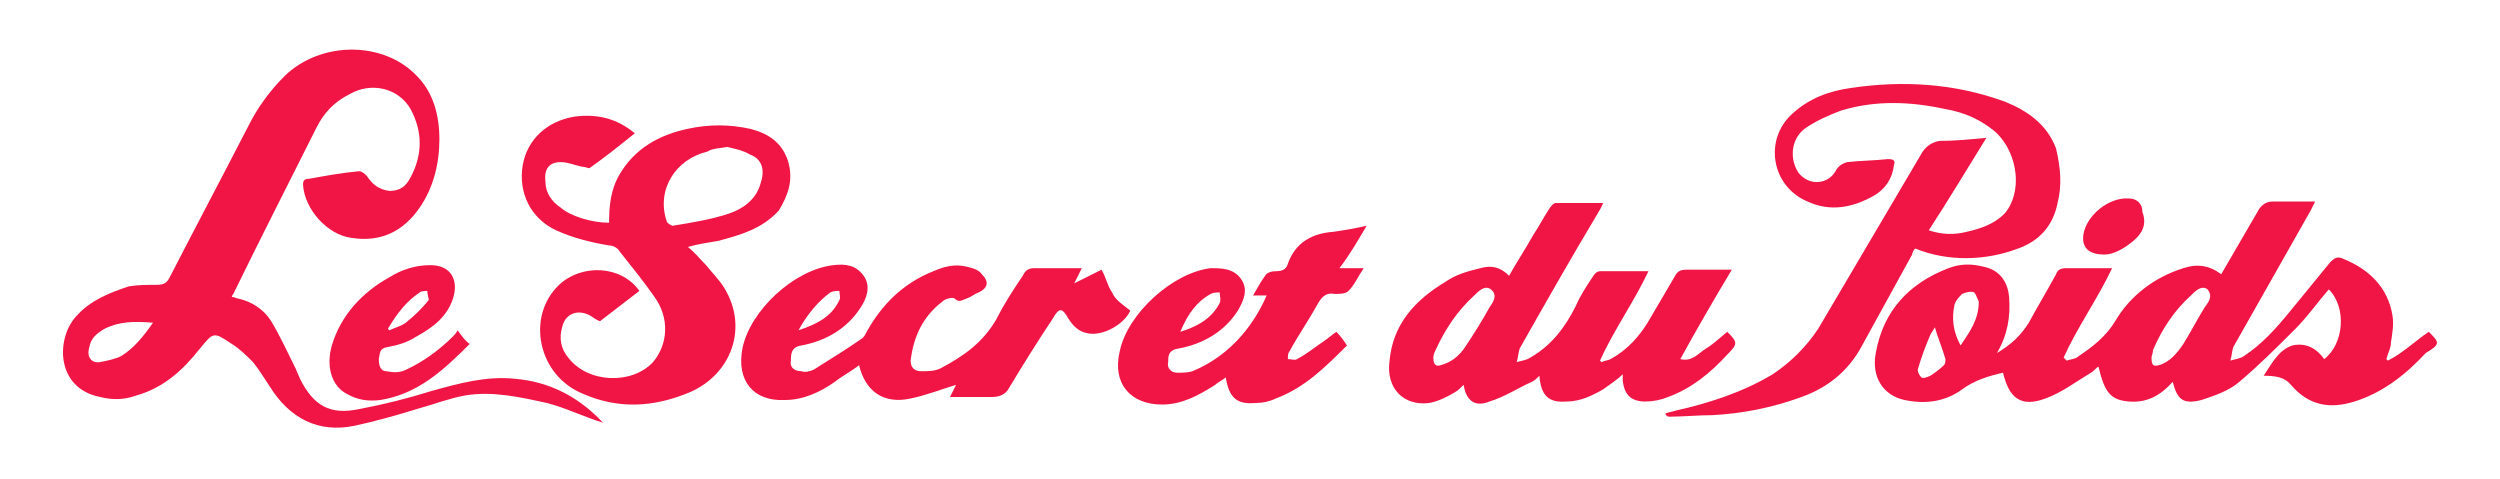 <?xml version="1.0" encoding="utf-8"?>
<!-- Generator: Adobe Illustrator 26.3.1, SVG Export Plug-In . SVG Version: 6.00 Build 0)  -->
<svg version="1.1" id="Calque_1" xmlns="http://www.w3.org/2000/svg" xmlns:xlink="http://www.w3.org/1999/xlink" x="0px" y="0px"
	 viewBox="0 0 165 31.6" style="enable-background:new 0 0 165 31.6;" xml:space="preserve">
<style type="text/css">
	.st0{fill:#F01545;}
</style>
<g>
	<path class="st0" d="M160.3,21.9c-0.9,0.6-1.7,1.4-2.7,1.9l-0.1-0.1c0.1-0.4,0.3-0.7,0.3-1.1c0.1-0.6,0.2-1.2,0.1-1.8
		c-0.3-1.8-1.5-3-3.2-3.7c-0.4-0.2-0.6-0.1-0.9,0.2c-0.9,1.1-1.8,2.2-2.7,3.3s-1.8,2.1-3,2.9c-0.3,0.2-0.6,0.2-0.9,0.3
		c0.1-0.3,0.1-0.6,0.2-0.9c1.7-3,3.4-6,5.1-9c0.1-0.2,0.2-0.4,0.3-0.6c-1,0-1.9,0-2.8,0c-0.4,0-0.7,0.2-0.9,0.5
		c-0.8,1.4-1.7,2.9-2.5,4.3c-0.8-0.6-1.6-0.7-2.5-0.4c-1.9,0.6-3.5,1.8-4.5,3.5c-0.6,1-1.5,1.7-2.4,2.3c-0.2,0.2-0.5,0.2-0.8,0.3
		c-0.1-0.1-0.1-0.1-0.2-0.2c0.9-2,2.2-3.8,3.2-5.9c-1.1,0-2,0-3,0c-0.4,0-0.6,0.1-0.7,0.4c-0.6,1.1-1.2,2.1-1.8,3.2
		c-0.5,0.8-1.1,1.4-2.1,2c0.7-1.2,0.9-2.4,0.8-3.7c-0.1-1.1-0.7-1.8-1.7-2c-0.8-0.2-1.5-0.2-2.3,0.1c-2.6,1-4.3,2.8-4.8,5.6
		c-0.3,1.6,0.5,2.8,1.9,3.1s2.7,0.1,3.8-0.7c0.8-0.6,1.8-0.9,2.7-1.1c0.4,1.7,1.2,2.3,2.8,1.7c1.1-0.4,2-1.1,3-1.7
		c0.2-0.1,0.3-0.3,0.5-0.4c0.4,1.7,0.8,2.2,2,2.3s2.1-0.4,2.9-1.3c0.3,1.2,0.7,1.5,1.9,1.2c0.9-0.3,1.8-0.6,2.5-1.2
		c1.3-1.1,2.5-2.3,3.7-3.5c0.8-0.8,1.5-1.8,2.2-2.6c1.2,1.2,1,3.6-0.3,4.6c-0.5-0.7-1.2-1.1-2.1-0.9c-0.9,0.3-1.3,1.1-1.9,2
		c0.8,0,1.4,0.1,1.8,0.6c1.2,1.4,2.6,1.6,4.2,1.1c1.9-0.6,3.4-1.8,4.7-3.2C161.1,22.7,161,22.6,160.3,21.9z M128.3,24.1
		c-0.3,0.3-0.6,0.5-0.9,0.7c-0.2,0.1-0.5,0.2-0.6,0.1c-0.1-0.1-0.3-0.4-0.2-0.6c0.2-0.7,0.5-1.5,0.8-2.2c0.1-0.2,0.2-0.3,0.3-0.5
		c0.2,0.7,0.5,1.4,0.7,2.1C128.4,23.8,128.4,24,128.3,24.1z M129.4,22.8c-0.5-0.9-0.6-1.8-0.4-2.7c0.1-0.3,0.3-0.5,0.5-0.7
		c0.2-0.1,0.6-0.2,0.8-0.1c0.1,0.1,0.2,0.4,0.3,0.6C130.6,21.1,130,21.9,129.4,22.8z M145.5,20.3c-0.5,0.8-0.9,1.6-1.4,2.4
		c-0.4,0.6-0.9,1.2-1.6,1.4c-0.4,0.1-0.5,0-0.5-0.5c0-0.1,0.1-0.3,0.1-0.5c0.6-1.4,1.4-2.6,2.5-3.6c0.3-0.3,0.7-0.7,1.1-0.4
		C146.1,19.6,145.7,20,145.5,20.3z"/>
	<path class="st0" d="M34,25c-1.9-0.2-3.7,0.3-5.5,0.8c-1.6,0.5-3.2,0.9-4.8,1.2c-1.9,0.4-3-0.2-3.9-2c-0.1-0.2-0.2-0.5-0.3-0.7
		c-0.5-1-1-2.1-1.6-3.1c-0.5-0.8-1.3-1.3-2.2-1.5c-0.1,0-0.2-0.1-0.4-0.1c0-0.1,0.1-0.2,0.1-0.2c1.8-3.7,3.7-7.4,5.5-11
		c0.5-1,1.2-1.7,2.2-2.2c1.4-0.8,3.2-0.4,4,1c0.8,1.5,0.8,3,0,4.5c-0.3,0.6-0.7,0.9-1.4,0.9c-0.7-0.1-1.1-0.4-1.5-1
		c-0.1-0.1-0.3-0.3-0.5-0.3c-1.1,0.1-2.2,0.3-3.3,0.5c-0.3,0-0.4,0.1-0.4,0.4c0.1,1.6,1.6,3.3,3.2,3.5c1.9,0.3,3.4-0.4,4.5-2
		c0.9-1.3,1.3-2.9,1.3-4.5S28.6,6.1,27.5,5c-2.2-2.3-6.3-2.3-8.7,0c-1,1-1.8,2.1-2.4,3.3c-1.7,3.3-3.5,6.7-5.2,10
		c-0.2,0.4-0.4,0.5-0.9,0.5c-0.6,0-1.2,0-1.8,0.1c-1.2,0.4-2.5,0.9-3.4,1.9c-1.4,1.4-1.5,4.8,1.5,5.4c0.8,0.2,1.6,0.2,2.4-0.1
		c1.8-0.5,3.1-1.7,4.2-3.1c0.9-1.1,0.9-1.1,2.1-0.3c0.5,0.3,1,0.8,1.4,1.2c0.4,0.5,0.7,1,1.1,1.6c1.3,2.1,3.2,3.1,5.6,2.6
		c1.4-0.3,2.8-0.7,4.1-1.1c1.1-0.3,2.1-0.7,3.2-0.9c1.8-0.3,3.6,0.1,5.4,0.5c1.2,0.3,2.4,0.9,3.7,1.3C38.2,26.2,36.3,25.2,34,25z
		 M8,23.5c-0.4,0.2-0.9,0.3-1.4,0.4c-0.6,0.1-0.9-0.4-0.7-1c0.1-0.6,0.5-0.9,1-1.2c1-0.5,2-0.5,3.2-0.4C9.4,22.3,8.8,23,8,23.5z"/>
	<path class="st0" d="M114,21.9c-0.5,0.4-0.9,0.8-1.4,1.1s-0.9,0.9-1.7,0.7c1.1-2,2.2-3.9,3.4-5.9c-1.1,0-2,0-3,0
		c-0.4,0-0.6,0.1-0.8,0.5c-0.6,1-1.1,1.9-1.7,2.9s-1.4,1.9-2.5,2.5c-0.2,0.1-0.4,0.1-0.6,0.2l-0.1-0.1c0.9-2,2.2-3.8,3.2-5.9
		c-1.1,0-2.2,0-3.2,0c-0.2,0-0.4,0.2-0.5,0.4c-0.4,0.6-0.8,1.2-1.1,1.9c-0.7,1.4-1.6,2.6-3,3.4c-0.3,0.2-0.6,0.2-0.9,0.3
		c0.1-0.3,0.1-0.6,0.2-0.9c1.7-3,3.4-6,5.2-9c0.1-0.2,0.2-0.3,0.3-0.6c-1.1,0-2.1,0-3.1,0c-0.2,0-0.3,0.2-0.4,0.3
		c-0.4,0.6-0.7,1.2-1.1,1.8c-0.5,0.9-1.1,1.8-1.6,2.7c-0.6-0.6-1.2-0.7-1.9-0.5c-0.8,0.2-1.6,0.4-2.3,0.9c-2,1.2-3.5,2.8-3.7,5.3
		c-0.2,1.7,0.9,2.9,2.6,2.7c0.6-0.1,1.2-0.4,1.7-0.7c0.2-0.1,0.4-0.3,0.6-0.5c0.2,1.3,1,1.4,1.7,1.1c1-0.3,1.9-0.9,2.8-1.3
		c0.2-0.1,0.3-0.2,0.5-0.4c0.1,1.3,0.6,1.8,1.8,1.7c0.9,0,1.7-0.4,2.4-0.8c0.4-0.3,0.9-0.6,1.3-1c0,0.2,0,0.3,0,0.4
		c0.1,1,0.6,1.4,1.5,1.4c0.5,0,1-0.1,1.5-0.3c1.6-0.6,2.8-1.6,3.9-2.8C114.7,22.7,114.7,22.6,114,21.9z M98.3,20.3
		c-0.5,0.9-1,1.7-1.6,2.6c-0.4,0.6-0.9,1-1.6,1.2c-0.3,0.1-0.5,0-0.5-0.5c0-0.2,0.1-0.4,0.2-0.6c0.6-1.3,1.4-2.5,2.5-3.5
		c0.3-0.3,0.7-0.7,1.1-0.4C98.9,19.5,98.5,20,98.3,20.3z"/>
	<path class="st0" d="M52,10.6c-0.4-1.2-1.3-1.8-2.5-2.1c-1.4-0.3-2.7-0.3-4.1,0c-1.9,0.4-3.5,1.3-4.5,3c-0.6,1-0.7,2.1-0.7,3.2
		c-1.1,0-2.5-0.4-3.2-1c-0.6-0.4-1-1-1-1.7c-0.1-0.8,0.2-1.3,1-1.3c0.5,0,0.9,0.2,1.4,0.3c0.2,0,0.4,0.1,0.5,0.1c1-0.7,2-1.5,3-2.3
		c-1.2-1-2.5-1.3-4-1.1c-1.8,0.3-3.1,1.5-3.4,3.2c-0.3,1.8,0.5,3.5,2.2,4.3c1.1,0.5,2.3,0.8,3.5,1c0.3,0,0.6,0.2,0.7,0.4
		c0.8,1,1.6,2,2.3,3c1,1.4,0.9,3.1-0.1,4.3c-1.4,1.5-4.3,1.4-5.6-0.3c-0.5-0.6-0.6-1.3-0.4-2c0.2-0.9,1-1.2,1.8-0.8
		c0.2,0.1,0.4,0.3,0.7,0.4c0.9-0.7,1.7-1.3,2.6-2c-1.2-1.7-3.8-1.8-5.3-0.4c-2.2,2.1-1.4,6,1.6,7.2c2.3,1,4.6,0.9,7-0.1
		c2.8-1.2,3.9-4.3,2.3-6.9c-0.3-0.5-0.8-1-1.2-1.5c-0.4-0.4-0.7-0.8-1.2-1.2c0.7-0.2,1.4-0.3,2-0.4c1.5-0.4,2.9-0.8,4-2
		C52,12.9,52.4,11.9,52,10.6z M50.2,12.1c-0.3,1.1-1.2,1.7-2.1,2c-1.2,0.4-2.5,0.6-3.7,0.8c-0.1,0-0.4-0.2-0.4-0.3
		c-0.7-2.1,0.6-4.1,2.7-4.6C47,9.8,47.4,9.8,48,9.7c0.4,0.1,1,0.2,1.5,0.5C50.3,10.5,50.5,11.2,50.2,12.1z"/>
	<path class="st0" d="M135.8,13.4c-0.3,1.5-1.2,2.5-2.6,3c-2.1,0.8-4.6,0.9-6.8,0c-0.1,0.1-0.2,0.3-0.2,0.4c-1.1,2-2.2,4-3.3,6
		c-0.9,1.7-2.3,2.8-4,3.4c-1.9,0.7-3.9,1.1-5.9,1.2c-0.9,0-1.9,0.1-2.8,0.1c-0.1,0-0.2,0-0.3-0.2c0.2-0.1,0.4-0.1,0.7-0.2
		c2.2-0.5,4.4-1.2,6.4-2.4c1.2-0.8,2.2-1.8,3-3c2.3-3.9,4.6-7.8,6.9-11.7c0.3-0.4,0.6-0.6,1.1-0.7c1,0,2-0.1,3.1-0.2
		c-1.3,2.1-2.5,4.1-3.8,6.1c0.9,0.3,1.7,0.3,2.5,0.1c0.9-0.2,1.8-0.5,2.5-1.2c1.2-1.4,0.9-3.9-0.5-5.3c-1-0.9-2.2-1.4-3.4-1.6
		c-2.3-0.5-4.6-0.6-6.9,0.1c-0.8,0.3-1.7,0.7-2.4,1.2c-0.9,0.7-1,2-0.4,2.9c0.7,0.9,2,0.8,2.5-0.2c0.2-0.3,0.4-0.4,0.7-0.5
		c0.9-0.1,1.8-0.1,2.7-0.2c0.4,0,0.5,0.1,0.4,0.4c-0.1,0.9-0.6,1.6-1.3,2c-1.4,0.8-2.9,1.1-4.4,0.4c-2.4-1-2.9-4.1-1-5.8
		c1.1-1,2.4-1.5,3.9-1.7c3.4-0.5,6.8-0.3,10.1,0.9c1.5,0.6,2.8,1.5,3.4,3.1C136,11.1,136.1,12.2,135.8,13.4z"/>
	<path class="st0" d="M73.4,19.3c-0.3-0.4-0.4-1-0.7-1.5c-0.6,0.3-1.2,0.6-1.8,0.9c0.2-0.4,0.3-0.6,0.5-1c-1.1,0-2.1,0-3.1,0
		c-0.4,0-0.6,0.1-0.8,0.5c-0.6,0.9-1.2,1.8-1.7,2.8c-0.9,1.6-2.2,2.5-3.7,3.3c-0.4,0.2-0.8,0.2-1.3,0.2c-0.4,0-0.7-0.2-0.7-0.7
		c0.2-1.6,0.8-2.9,2.1-3.9c0.2-0.2,0.7-0.3,0.8-0.2c0.3,0.3,0.5,0.1,0.8,0s0.5-0.3,0.8-0.4c0.6-0.3,0.7-0.7,0.2-1.2
		c-0.2-0.3-0.6-0.4-1-0.5c-0.8-0.2-1.5,0-2.2,0.3c-2,0.8-3.4,2.2-4.4,4c-0.1,0.2-0.2,0.4-0.4,0.5c-1,0.7-2,1.3-3.1,2
		c-0.2,0.1-0.6,0.2-0.8,0.1c-0.4,0-0.8-0.2-0.7-0.7c0-0.4,0-0.9,0.7-1c1.6-0.3,3-1.1,3.9-2.5c0.4-0.6,0.7-1.4,0.2-2.1
		c-0.5-0.7-1.2-0.8-2-0.7c-2.6,0.3-5.5,3-6,5.5c-0.4,2.1,0.7,3.5,2.8,3.4c1.2,0,2.3-0.5,3.3-1.2c0.5-0.4,1.1-0.7,1.6-1.1
		c0.4,1.7,1.6,2.6,3.4,2.2c1-0.2,2-0.6,3-0.9c-0.1,0.2-0.2,0.4-0.4,0.8c1,0,1.9,0,2.8,0c0.5,0,0.9-0.2,1.1-0.6
		c0.9-1.5,1.9-3.1,2.9-4.6c0.4-0.7,0.6-0.7,1,0c0.3,0.5,0.7,0.9,1.3,1c1,0.2,2.4-0.6,2.8-1.5C74.1,20.1,73.6,19.8,73.4,19.3z
		 M54.8,19.3c0.2-0.1,0.4-0.1,0.6-0.1c0,0.2,0.1,0.5,0,0.6c-0.5,1.1-1.5,1.6-2.7,2C53.3,20.7,54,19.9,54.8,19.3z"/>
	<path class="st0" d="M90.2,14.9c-0.9,0.2-1.5,0.3-2.2,0.4c-1.4,0.1-2.5,0.7-3,2.1c-0.1,0.4-0.4,0.5-0.8,0.5c-0.3,0-0.6,0.1-0.7,0.3
		c-0.3,0.4-0.5,0.8-0.8,1.3c0.4,0,0.6,0,0.9,0c-1,2.3-2.7,4.1-4.9,5c-0.3,0.1-0.7,0.1-1,0.1c-0.4,0-0.7-0.3-0.6-0.7
		c0-0.4,0-0.8,0.7-0.9c1.6-0.3,3-1.1,3.9-2.5c0.4-0.7,0.7-1.4,0.2-2.1c-0.5-0.7-1.3-0.7-2-0.7c-2.5,0.3-5.5,3-6,5.5
		c-0.5,2.1,0.7,3.5,2.8,3.5c1.3,0,2.4-0.6,3.5-1.3c0.2-0.2,0.5-0.3,0.7-0.5c0.2,1.3,0.7,1.8,1.9,1.7c0.5,0,1-0.1,1.4-0.3
		c1.9-0.7,3.3-2.1,4.7-3.5c-0.2-0.3-0.4-0.6-0.7-0.9c-0.3,0.2-0.5,0.4-0.8,0.6c-0.6,0.4-1.2,0.9-1.8,1.2c-0.1,0.1-0.4,0-0.6,0
		c0-0.2,0-0.4,0.1-0.5c0.6-1.1,1.3-2.1,1.9-3.2c0.3-0.5,0.6-0.7,1.1-0.6c0.3,0,0.7,0,0.9-0.2c0.4-0.4,0.6-0.9,1-1.5h-1.6
		C89.1,16.8,89.6,15.9,90.2,14.9z M79.9,19.4c0.2-0.1,0.4-0.1,0.6-0.1c0,0.2,0.1,0.5,0,0.7c-0.4,0.8-1.1,1.3-1.8,1.6
		c-0.2,0.1-0.5,0.2-0.8,0.3C78.4,20.7,79,19.9,79.9,19.4z"/>
	<path class="st0" d="M30.2,21.8c-0.1,0.2-0.2,0.3-0.3,0.4c-0.9,0.9-2,1.7-3.1,2.2c-0.4,0.2-0.8,0.2-1.3,0.1c-0.4,0-0.5-0.4-0.5-0.8
		c0.1-0.4,0-0.7,0.6-0.8s1.3-0.3,1.9-0.7c1.1-0.6,2-1.3,2.4-2.5c0.4-1.3-0.2-2.2-1.5-2.2c-1,0-1.9,0.3-2.7,0.8
		c-1.8,1-3.2,2.5-3.8,4.5c-0.4,1.4,0,2.7,1,3.2c0.7,0.4,1.4,0.5,2.2,0.4c2.5-0.4,4.2-2,5.9-3.7C30.7,22.5,30.5,22.2,30.2,21.8z
		 M27.7,19.3c0.1-0.1,0.4-0.1,0.5-0.1c0,0.2,0.1,0.5,0.1,0.6c-0.4,0.5-0.9,1-1.4,1.4c-0.3,0.3-0.8,0.4-1.2,0.6l-0.1-0.1
		C26.2,20.7,26.8,19.9,27.7,19.3z"/>
	<path class="st0" d="M140.8,15.9c-0.6,0.5-1.3,0.9-1.9,0.9c-1.1,0-1.5-0.5-1.4-1.3c0.2-1.3,1.7-2.5,3-2.4c0.5,0,0.9,0.3,0.9,0.9
		C141.7,14.8,141.4,15.4,140.8,15.9z"/>
</g>
</svg>
